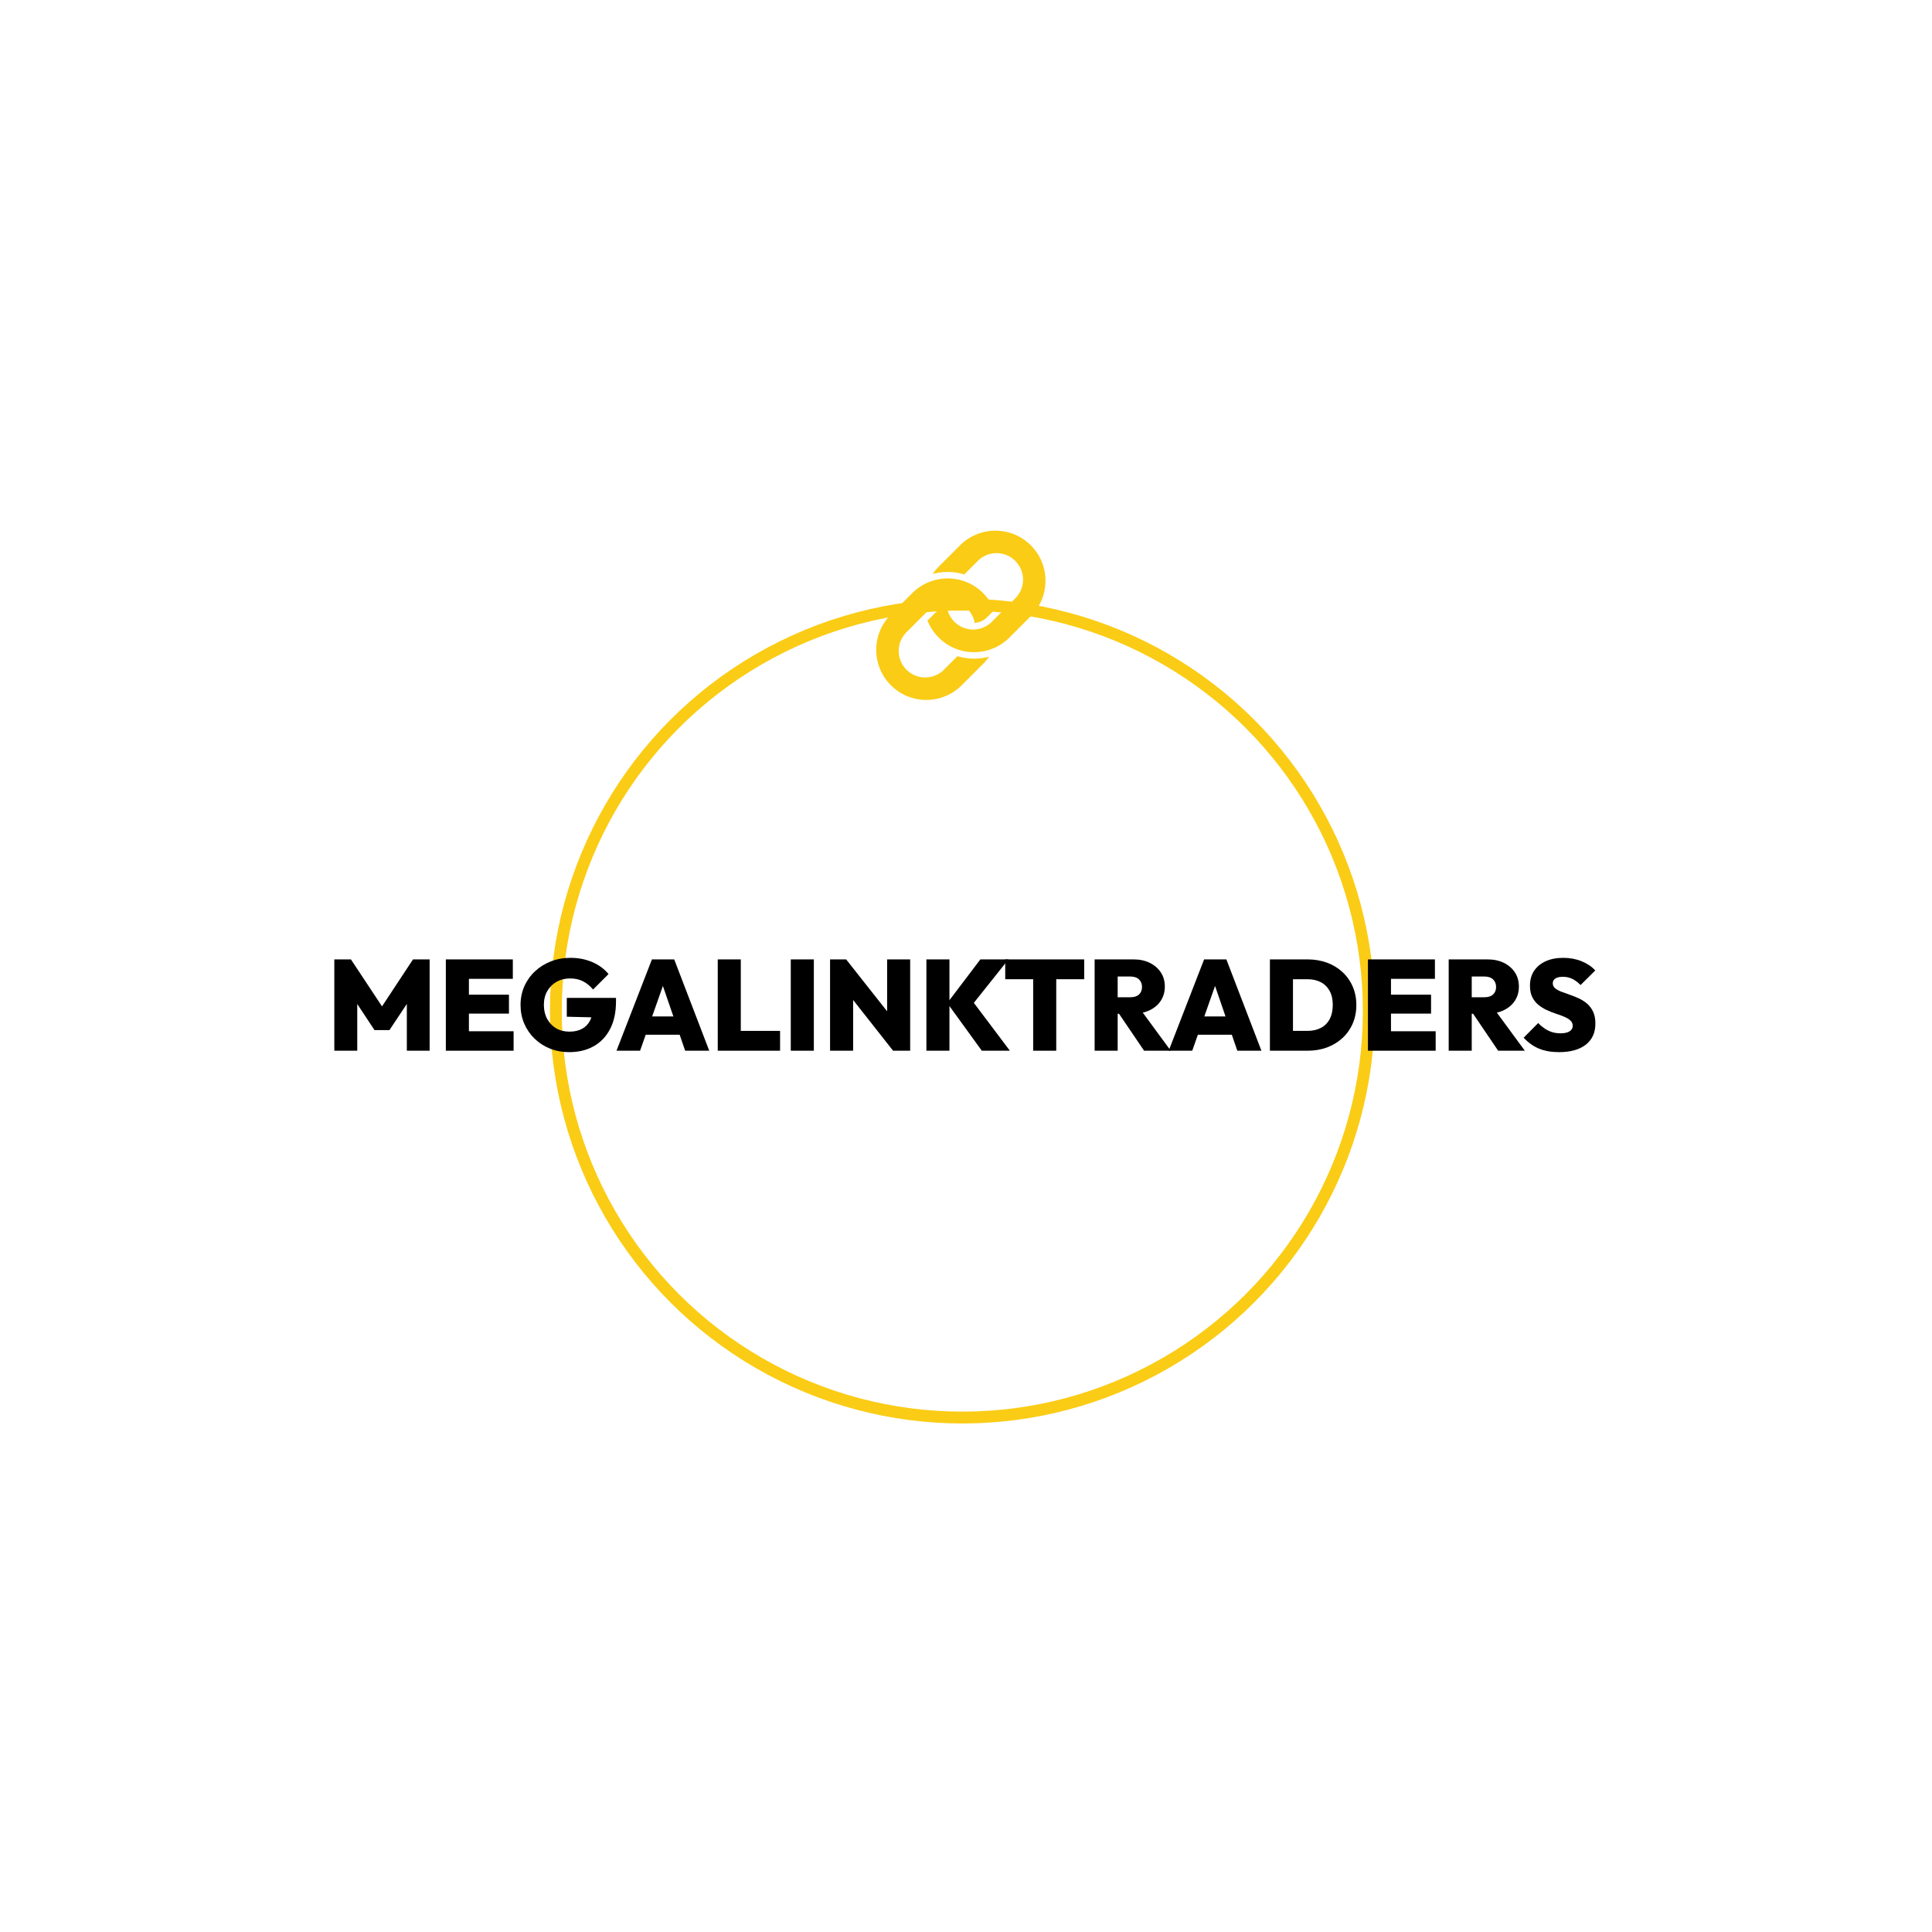 <svg xmlns="http://www.w3.org/2000/svg" version="1.1" xmlns:xlink="http://www.w3.org/1999/xlink" width="1500" height="1500" viewBox="0 0 1500 1500">
    <rect width="1500" height="1500" x="0" y="0" id="background" stroke="transparent" fill="white"></rect>
    <svg xml:space="preserve" width="1000" height="1000" data-version="2" data-id="lg_E2iA5xr8XNEchOP6CH" viewBox="0 0 560 406" x="250" y="250">
        <rect width="100%" height="100%" fill="transparent">
        </rect>
        <circle r="137.21" fill="none" stroke="#facc15" stroke-width="4" paint-order="stroke" transform="translate(278.4 222.6)scale(1.288)"></circle>
        <path fill="black" d="M5.355 239.83v-39.7h7.22l15.23 23.01h-3.41l15.17-23.01h7.23v39.7h-9.91V216.7l1.56.45-9.12 13.72h-6.5l-9.07-13.72 1.57-.45v23.13Z" paint-order="stroke">
        </path>
        <rect width="41.44" height="39.7" x="-20.72" y="-19.85" fill="none" rx="0" ry="0" transform="translate(26.57 220.48)"></rect>
        <path fill="black" d="M53.845 239.83v-39.7h10.03v39.7Zm7.96 0v-8.46h21.5v8.46Zm0-16.13v-8.23h19.48v8.23Zm0-15.12v-8.45h21.16v8.45Z" paint-order="stroke"></path>
        <rect width="29.46" height="39.7" x="-14.73" y="-19.85" fill="none" rx="0" ry="0" transform="translate(69.08 220.48)"></rect>
        <path fill="black" d="M107.495 240.45q-4.53 0-8.37-1.54-3.84-1.54-6.72-4.34t-4.48-6.53q-1.6-3.72-1.6-8.09 0-4.42 1.66-8.15 1.65-3.72 4.62-6.49 2.96-2.78 6.91-4.32 3.95-1.54 8.43-1.54 5.32 0 9.63 1.88 4.31 1.88 7 5.18l-6.72 6.72q-2.01-2.41-4.42-3.61-2.41-1.21-5.6-1.21-3.25 0-5.8 1.43t-4.06 4.01q-1.51 2.57-1.51 6.04 0 3.48 1.43 6.11 1.43 2.63 3.92 4.09 2.49 1.45 5.74 1.45t5.51-1.23q2.27-1.23 3.48-3.58 1.2-2.36 1.2-5.6l6.78 4.36-18.09-.44v-8.18h21.39v1.51q0 7.11-2.58 12.04-2.57 4.93-7.14 7.48-4.56 2.55-10.61 2.55" paint-order="stroke"></path>
        <rect width="41.5" height="41" x="-20.75" y="-20.5" fill="none" rx="0" ry="0" transform="translate(107.58 220.45)"></rect>
        <path fill="black" d="m128.045 239.83 15.4-39.7h9.69l15.23 39.7h-10.47l-11.48-33.38h3.64l-11.76 33.38Zm9.36-6.94v-7.96h21.89v7.96Z" paint-order="stroke"></path>
        <rect width="40.32" height="39.7" x="-20.16" y="-19.85" fill="none" rx="0" ry="0" transform="translate(148.7 220.48)"></rect>
        <path fill="black" d="M172.065 239.83v-39.7h10.02v39.7Zm7.95 0v-8.62h19.15v8.62Z" paint-order="stroke"></path>
        <rect width="27.1" height="39.7" x="-13.55" y="-19.85" fill="none" rx="0" ry="0" transform="translate(186.12 220.48)"></rect>
        <path fill="black" d="M203.815 239.83v-39.7h10.03v39.7Z" paint-order="stroke"></path>
        <rect width="10.03" height="39.7" x="-5.01" y="-19.85" fill="none" rx="0" ry="0" transform="translate(209.33 220.48)"></rect>
        <path fill="black" d="M220.895 239.83v-39.7h7l3.03 8.12v31.58Zm27.39 0-23.19-29.46 2.8-10.24 23.24 29.45Zm0 0-2.58-8.34v-31.36h10.02v39.7Z" paint-order="stroke"></path>
        <rect width="34.83" height="39.7" x="-17.41" y="-19.85" fill="none" rx="0" ry="0" transform="translate(238.81 220.48)"></rect>
        <path fill="black" d="m286.865 239.83-15.01-20.72 14.39-18.98h12.21l-16.41 20.6v-3.52l17.03 22.62Zm-24.08 0v-39.7h10.02v39.7Z" paint-order="stroke"></path>
        <rect width="36.29" height="39.7" x="-18.14" y="-19.85" fill="none" rx="0" ry="0" transform="translate(281.43 220.48)"></rect>
        <path fill="black" d="M309.205 239.83v-39.42h10.03v39.42Zm-12.15-31.08v-8.62h34.33v8.62Z" paint-order="stroke"></path>
        <rect width="34.33" height="39.7" x="-17.16" y="-19.85" fill="none" rx="0" ry="0" transform="translate(314.72 220.48)"></rect>
        <path fill="black" d="M343.875 223.76v-7.17h7.56q2.46 0 3.78-1.2 1.31-1.21 1.31-3.28 0-2.02-1.31-3.28-1.32-1.26-3.78-1.26h-7.56v-7.44h8.96q4.03 0 7.08 1.51t4.79 4.14q1.74 2.63 1.74 6.16 0 3.53-1.77 6.19-1.76 2.66-4.9 4.14-3.13 1.49-7.33 1.49Zm-7.95 16.07v-39.7h10.02v39.7Zm21.5 0-11.54-17.02 9.02-2.19 14.11 19.21Z" paint-order="stroke"></path>
        <rect width="33.09" height="39.7" x="-16.55" y="-19.85" fill="none" rx="0" ry="0" transform="translate(352.97 220.48)"></rect>
        <path fill="black" d="m368.125 239.83 15.4-39.7h9.68l15.24 39.7h-10.48l-11.48-33.38h3.64l-11.76 33.38Zm9.35-6.94v-7.96h21.89v7.96Z" paint-order="stroke"></path>
        <rect width="40.32" height="39.7" x="-20.16" y="-19.85" fill="none" rx="0" ry="0" transform="translate(388.79 220.48)"></rect>
        <path fill="black" d="M418.915 239.83v-8.62h9.52q3.36 0 5.85-1.29 2.49-1.29 3.84-3.84 1.34-2.55 1.34-6.19 0-3.58-1.37-6.07t-3.84-3.78q-2.46-1.29-5.82-1.29h-9.97v-8.62h10.02q4.6 0 8.46 1.42 3.86 1.43 6.72 4.06 2.86 2.64 4.45 6.28 1.6 3.64 1.6 8.06 0 4.48-1.6 8.12-1.59 3.64-4.45 6.27-2.86 2.63-6.69 4.06-3.84 1.43-8.37 1.43Zm-6.78 0v-39.7h10.03v39.7Z" paint-order="stroke"></path>
        <rect width="37.58" height="39.7" x="-18.79" y="-19.85" fill="none" rx="0" ry="0" transform="translate(431.43 220.48)"></rect>
        <path fill="black" d="M454.755 239.83v-39.7h10.02v39.7Zm7.95 0v-8.46h21.5v8.46Zm0-16.13v-8.23h19.49v8.23Zm0-15.12v-8.45h21.17v8.45Z" paint-order="stroke"></path>
        <rect width="29.45" height="39.7" x="-14.72" y="-19.85" fill="none" rx="0" ry="0" transform="translate(469.98 220.48)"></rect>
        <path fill="black" d="M497.815 223.76v-7.17h7.56q2.47 0 3.78-1.2 1.32-1.21 1.32-3.28 0-2.02-1.32-3.28-1.31-1.26-3.78-1.26h-7.56v-7.44h8.96q4.03 0 7.09 1.51 3.05 1.51 4.78 4.14 1.74 2.63 1.74 6.16 0 3.53-1.76 6.19-1.77 2.66-4.9 4.14-3.14 1.49-7.34 1.49Zm-7.95 16.07v-39.7h10.02v39.7Zm21.5 0-11.53-17.02 9.01-2.19 14.12 19.21Z" paint-order="stroke"></path>
        <rect width="33.1" height="39.7" x="-16.55" y="-19.85" fill="none" rx="0" ry="0" transform="translate(506.92 220.48)"></rect>
        <path fill="black" d="M537.805 240.45q-4.99 0-8.66-1.52-3.66-1.51-6.69-4.76l6.33-6.38q2.07 2.18 4.42 3.33 2.36 1.15 5.32 1.15 2.52 0 3.9-.87 1.37-.87 1.37-2.38 0-1.4-1.01-2.32-1.01-.93-2.66-1.63-1.65-.7-3.64-1.34-1.99-.64-3.98-1.57-1.98-.92-3.64-2.27-1.65-1.34-2.66-3.36-1-2.01-1-4.98 0-3.81 1.82-6.5 1.82-2.68 5.06-4.14 3.25-1.46 7.56-1.46 4.32 0 7.96 1.46 3.64 1.46 5.99 4.03l-6.39 6.33q-1.79-1.79-3.64-2.69-1.84-.89-4.03-.89-2.07 0-3.25.72-1.17.73-1.17 2.08 0 1.34 1.01 2.18 1 .84 2.66 1.48 1.65.65 3.64 1.32 1.98.67 3.94 1.57 1.96.89 3.62 2.29 1.65 1.4 2.66 3.53 1 2.13 1 5.15 0 5.94-4.17 9.19-4.17 3.25-11.67 3.25" paint-order="stroke"></path>
        <rect width="31.19" height="41" x="-15.6" y="-20.5" fill="none" rx="0" ry="0" transform="translate(538.55 220.45)"></rect>
        <path fill="#facc15" d="M276.7 65.297c.513.155.987.278 1.284.353a23.567 23.567 0 0 1-1.276-.36zm1.601.429.004-.004c-.078-.019-.155-.032-.232-.051zm14.987-1.911a21.164 21.164 0 0 1-1.551.73l-.003.007c.052-.021.679-.28 1.554-.737m.331-.178.003-.006c-.084.047-.166.096-.251.14.082-.042.166-.086.248-.134"></path>
        <path fill="#facc15" d="m277.408 20.105-9.301 9.301a21.954 21.954 0 0 0-2.183 2.543c-.142.194-.27.394-.405.591a24.805 24.805 0 0 1 13.721.219l5.89-5.89c4.498-4.498 11.793-4.497 16.293.002 4.498 4.499 4.499 11.794 0 16.293L291.25 53.337a11.473 11.473 0 0 1-7.286 3.34v.003h-.004a11.299 11.299 0 0 1-1.446.035c-.9-.04-1.422-.18-1.422-.18v-.003h-.004a11.46 11.46 0 0 1-6.13-3.196 11.473 11.473 0 0 1-3.165-5.945c-.012-.062-.02-.125-.03-.186a8.607 8.607 0 0 0-5.405 2.496l-3.098 3.097a21.669 21.669 0 0 0 4.848 7.388 21.682 21.682 0 0 0 10.248 5.76c.078.02.155.032.233.051a21.844 21.844 0 0 0 15.067-1.95c.085-.044.167-.093.251-.14.215-.117.431-.233.643-.358l.008-.004c1.544-.914 3-2.034 4.327-3.36l9.301-9.301c8.5-8.5 8.499-22.279 0-30.778-8.498-8.5-22.278-8.5-30.778-.001"></path>
        <path fill="#facc15" d="m278.13 80.94 9.301-9.3a21.957 21.957 0 0 0 2.183-2.544c.142-.194.272-.395.406-.592a24.792 24.792 0 0 1-13.721-.218l-5.89 5.89c-4.499 4.5-11.793 4.499-16.293-.001s-4.5-11.793 0-16.292l10.172-10.173a11.47 11.47 0 0 1 7.286-3.338v-.004l.003.001c.558-.05 1.037-.053 1.446-.036.9.038 1.421.18 1.421.18l.001.002h.004a11.46 11.46 0 0 1 6.131 3.194 11.467 11.467 0 0 1 3.163 5.946c.013.063.02.125.03.186a8.606 8.606 0 0 0 5.407-2.495l3.098-3.098a21.69 21.69 0 0 0-4.85-7.387 21.679 21.679 0 0 0-10.161-5.739 5.847 5.847 0 0 1-.088-.022c-.077-.018-.154-.033-.231-.05a21.843 21.843 0 0 0-13.433 1.176 22.238 22.238 0 0 0-1.552.729l-.083.043c-.085.045-.167.094-.25.141a17.45 17.45 0 0 0-.644.359l-.007.004c-1.546.913-3 2.032-4.328 3.36l-9.3 9.3c-8.5 8.5-8.5 22.278 0 30.778s22.28 8.5 30.779 0m16.144-17.67a.01.01 0 0 0-.008.004c.002-.003.005-.003.008-.005m-.986.545c.028-.014.056-.028.083-.044a.928.928 0 0 1-.083.044"></path>
        <path fill="#facc15" d="M280.809 56.26s.522.14 1.421.179l.001-.02a11.44 11.44 0 0 1-1.423-.163zm-2.737 9.41"></path>
        <path fill="#facc15" d="M282.23 56.42a.049.049 0 0 0 0 .019c.41.017.888.014 1.446-.036V56.4c-.48.036-.964.044-1.446.02m1.45-.02-.002-.017-.002.017z"></path>
    </svg>
</svg>
